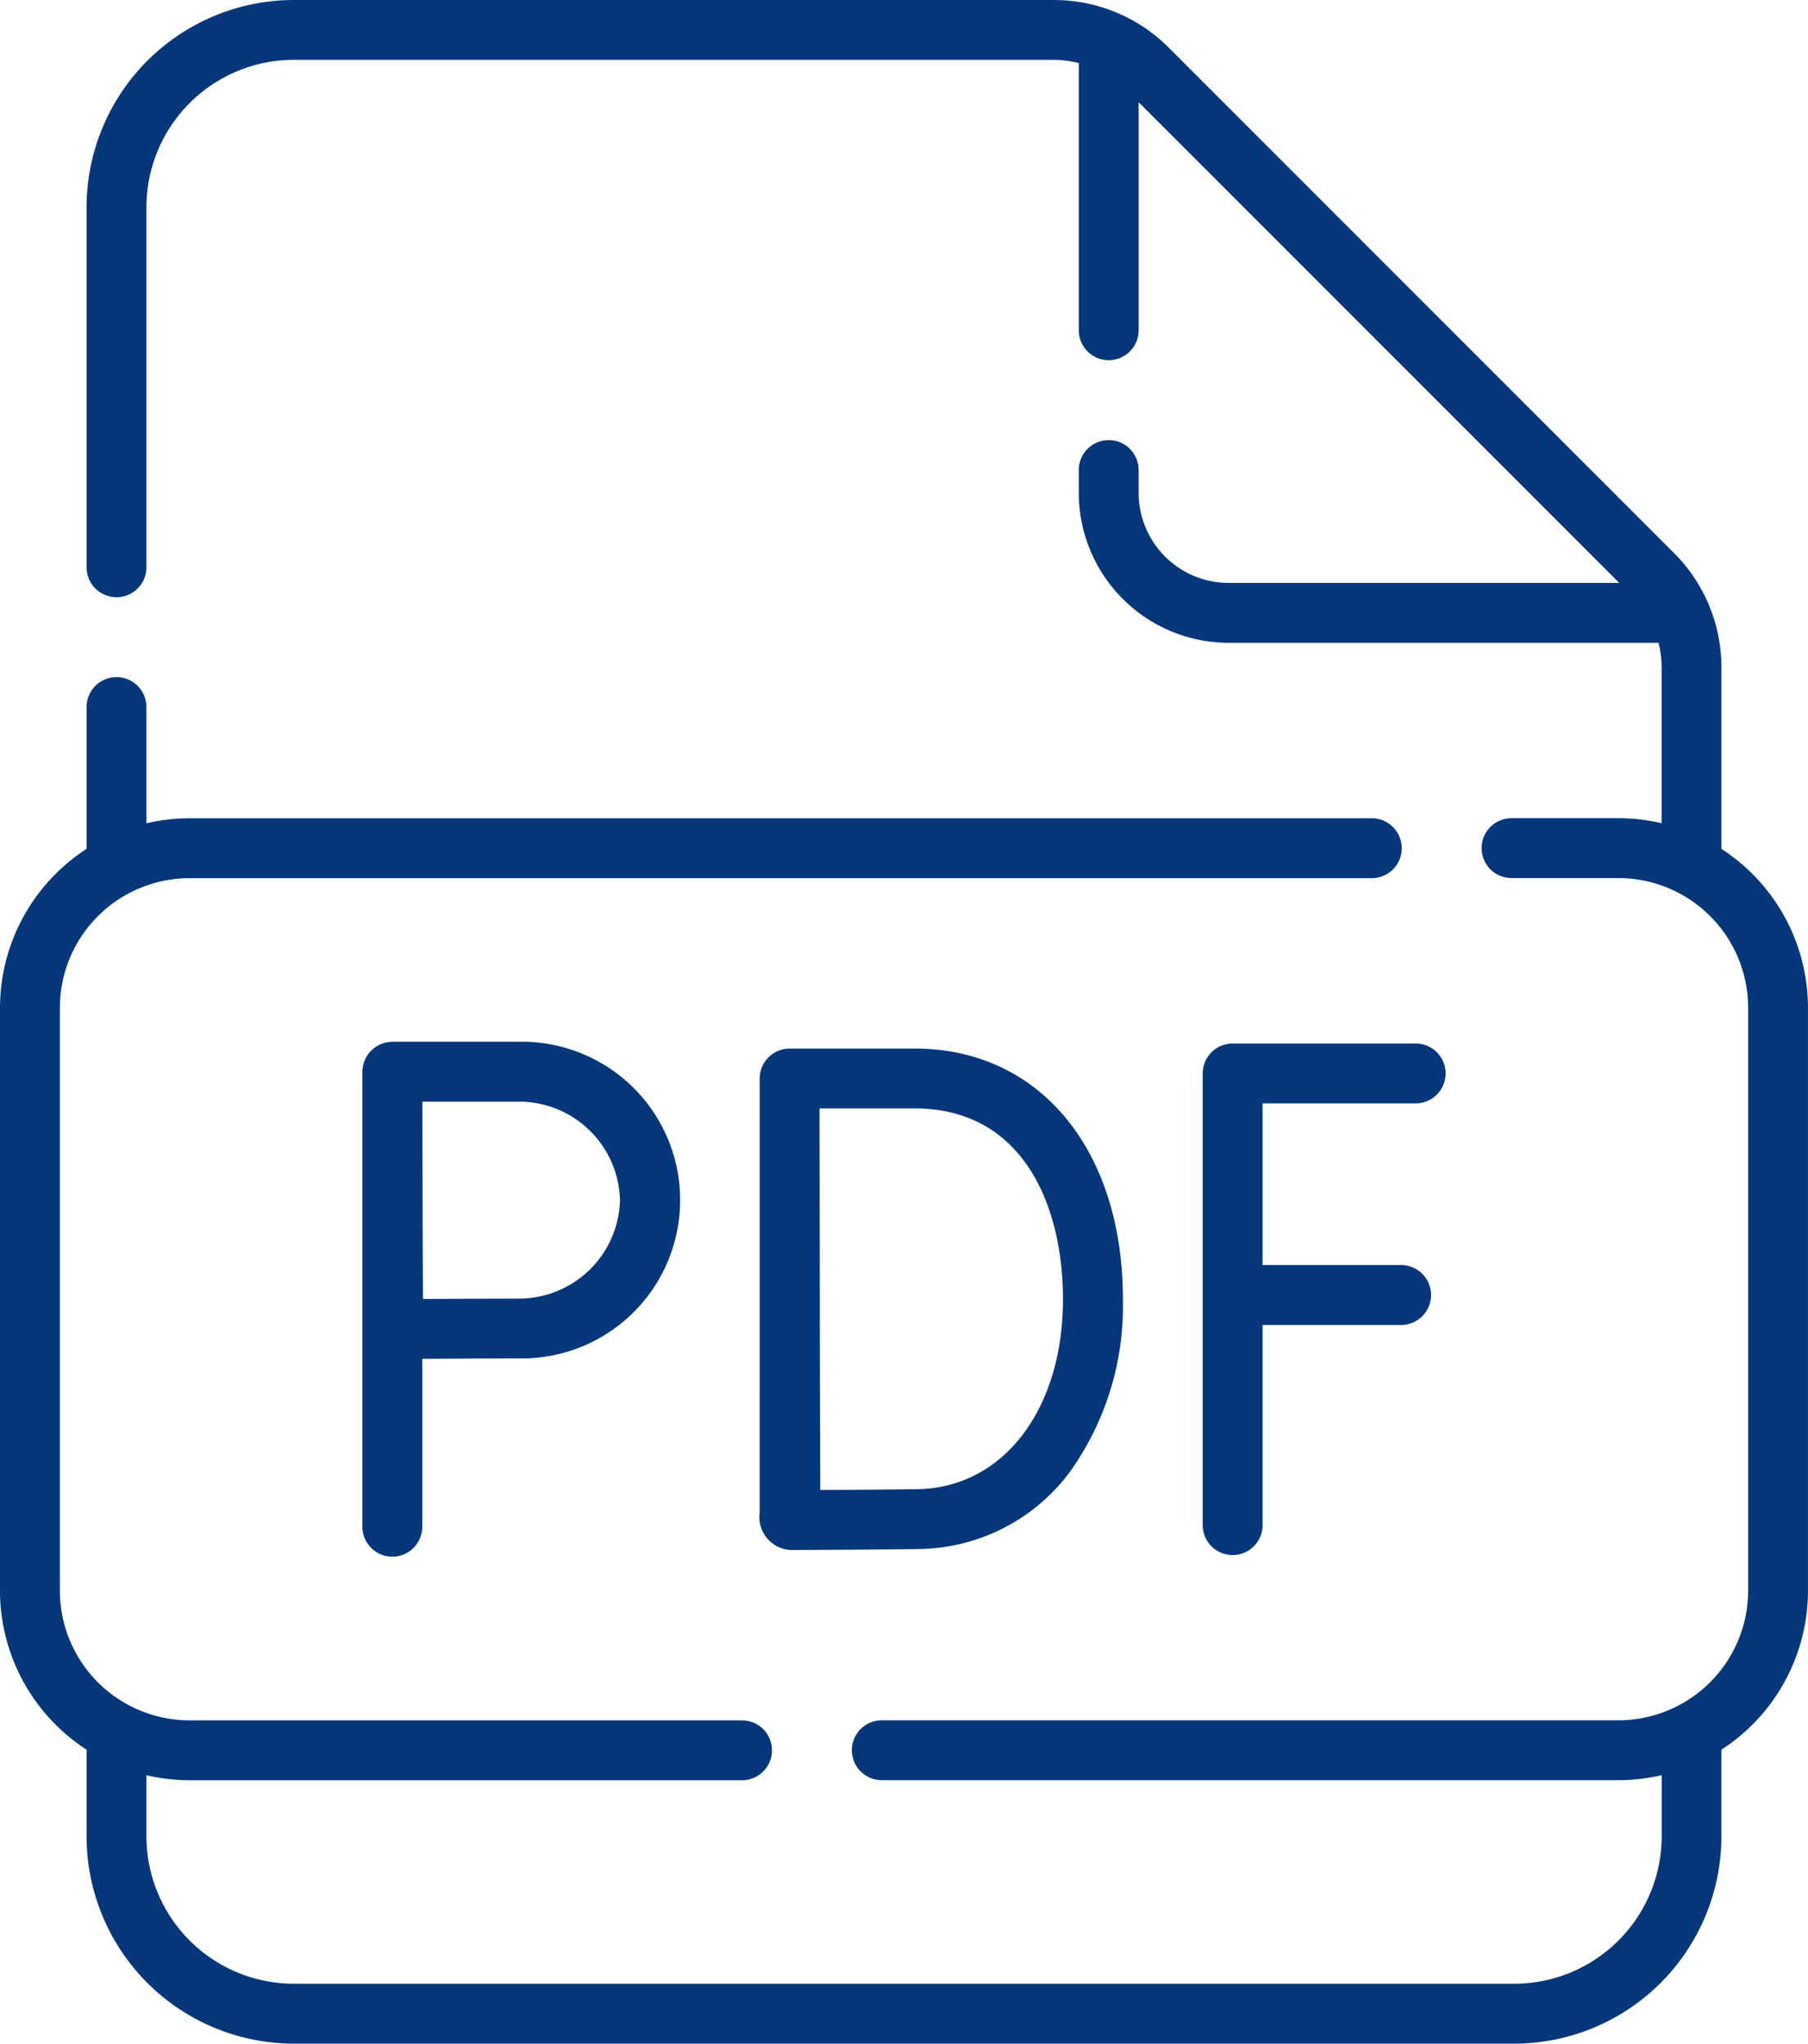 <svg id="Group_75" data-name="Group 75" xmlns="http://www.w3.org/2000/svg" viewBox="0 0 110.924 125.371">
  <path id="Path_168" data-name="Path 168" d="M135.113,52.072V40.966a9.913,9.913,0,0,0-2.923-7.055L101.213,2.931A9.944,9.944,0,0,0,94.134,0h-46.6A12.728,12.728,0,0,0,34.811,12.7V34.8a1.836,1.836,0,1,0,3.673,0V12.7a9.051,9.051,0,0,1,9.051-9.029h46.6a6.3,6.3,0,0,1,1.551.2V20.259a1.836,1.836,0,0,0,3.673,0V6.271l29.485,29.489H104.882a5.531,5.531,0,0,1-5.524-5.526v-1.4a1.836,1.836,0,0,0-3.673,0v1.4a9.208,9.208,0,0,0,9.2,9.2h26.37a6.335,6.335,0,0,1,.187,1.534V50.5a11.6,11.6,0,0,0-2.647-.308h-6.559a1.836,1.836,0,0,0,0,3.673h6.559a7.967,7.967,0,0,1,7.958,7.958v35.75a7.967,7.967,0,0,1-7.958,7.958H83.6a1.836,1.836,0,0,0,0,3.673h45.2a11.6,11.6,0,0,0,2.647-.308v3.766a9.051,9.051,0,0,1-9.051,9.029H47.535a9.051,9.051,0,0,1-9.051-9.029V108.9a11.6,11.6,0,0,0,2.647.308H75.025a1.836,1.836,0,0,0,0-3.673H41.131a7.967,7.967,0,0,1-7.958-7.958V61.828a7.967,7.967,0,0,1,7.958-7.958h72.532a1.836,1.836,0,0,0,0-3.673H41.131a11.6,11.6,0,0,0-2.647.308V43.374a1.836,1.836,0,1,0-3.673,0v8.7A11.628,11.628,0,0,0,29.5,61.828v35.75a11.629,11.629,0,0,0,5.311,9.757v5.333a12.728,12.728,0,0,0,12.724,12.7h74.853a12.728,12.728,0,0,0,12.724-12.7v-5.333a11.629,11.629,0,0,0,5.311-9.757V61.828a11.628,11.628,0,0,0-5.311-9.756Z" transform="translate(-29.5 0)" fill="#06377a"/>
  <path id="Path_169" data-name="Path 169" d="M343.907,265.094a1.836,1.836,0,1,0,0-3.673h-11.23a1.836,1.836,0,0,0-1.836,1.837v27.708a1.836,1.836,0,0,0,3.673,0v-12.28h8.5a1.836,1.836,0,1,0,0-3.673h-8.5v-9.919Z" transform="translate(-257.052 -197.408)" fill="#06377a"/>
  <path id="Path_170" data-name="Path 170" d="M219.83,291.172a2.019,2.019,0,0,0,1.9,2.277c.231,0,5.691-.022,7.867-.06a11.716,11.716,0,0,0,9.247-4.706,17.483,17.483,0,0,0,3.271-10.615c0-9.2-5.134-15.38-12.775-15.38h-7.672a1.848,1.848,0,0,0-1.837,1.865Zm9.508-24.811c6.711,0,9.1,6.047,9.1,11.707,0,6.766-3.664,11.556-8.91,11.648-1.367.024-4.132.041-5.979.051-.01-3.029-.029-9-.029-11.728,0-2.278-.011-8.541-.016-11.677h5.832Z" transform="translate(-173.223 -198.365)" fill="#06377a"/>
  <path id="Path_171" data-name="Path 171" d="M122.133,261a1.849,1.849,0,0,0-1.836,1.836v27.913a1.836,1.836,0,1,0,3.673,0v-10.3c1.82-.01,4.574-.025,5.936-.025a9.715,9.715,0,1,0,0-19.427h-7.772Zm13.967,9.714a6.2,6.2,0,0,1-6.195,6.04c-1.354,0-4.068.014-5.892.024-.01-1.87-.024-4.684-.024-6.065,0-1.161-.008-4.1-.014-6.041h5.93A6.2,6.2,0,0,1,136.1,270.717Z" transform="translate(-98.063 -197.092)" fill="#06377a"/>
</svg>
